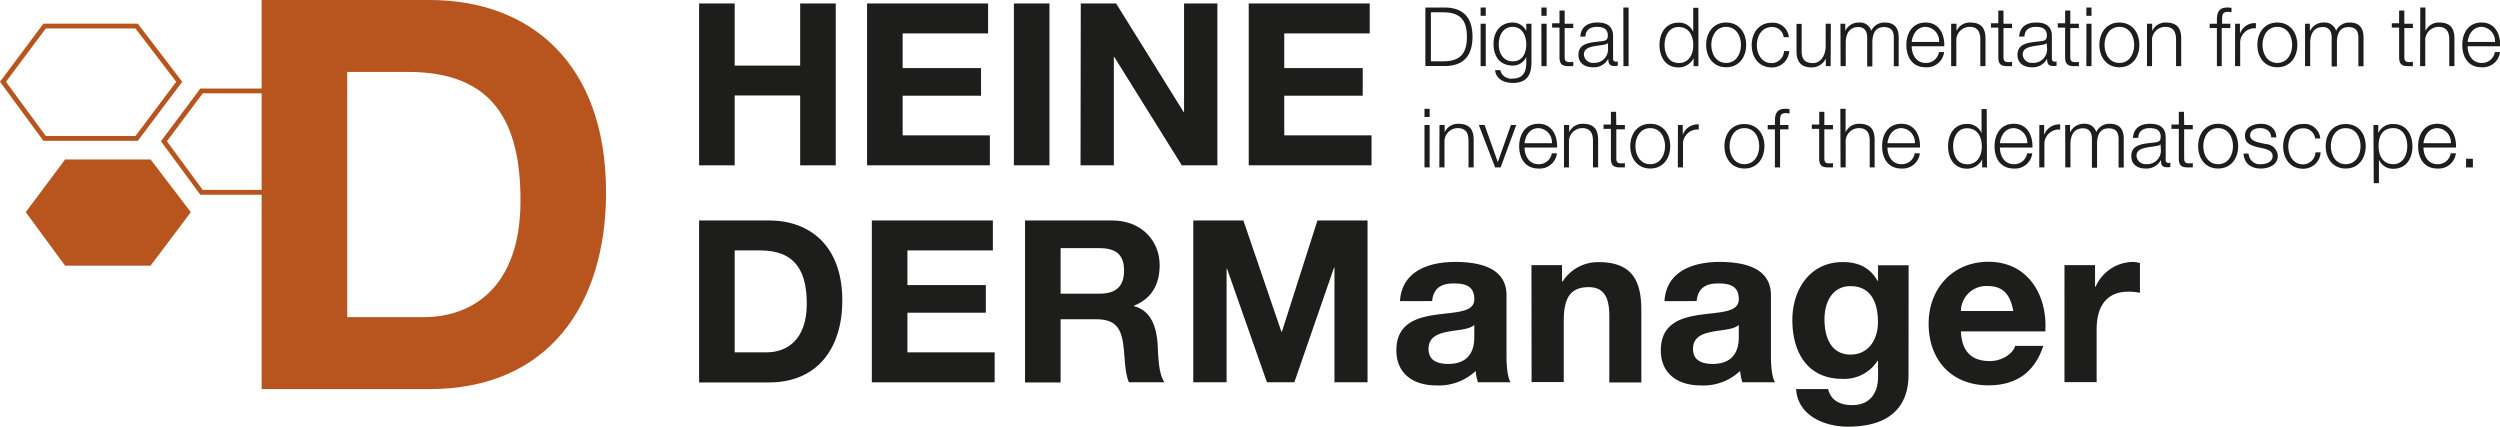 <svg id="Ebene_1" data-name="Ebene 1" xmlns="http://www.w3.org/2000/svg" viewBox="0 0 518.45 88.49"><defs><style>.cls-1,.cls-3{fill:#b8551f;}.cls-2{fill:none;}.cls-2,.cls-3{stroke:#b8551f;stroke-miterlimit:10;}.cls-4{fill:#1d1d1b;}</style></defs><path class="cls-1" d="M91.52,327.28h34.81c20.91,0,36.61,13.11,36.61,39.89,0,23.39-12,40.8-36.61,40.8H91.52Zm17.75,65.77h15.82c10.28,0,20.11-6.33,20.11-24.18,0-16.28-5.65-26.67-23.28-26.67H109.27Z" transform="translate(-37.26 -327.28)"/><polygon class="cls-2" points="0.62 16.96 9.25 5.41 28.34 5.41 37.17 16.96 28.34 28.7 9.25 28.7 0.62 16.96"/><polygon class="cls-3" points="5.96 44 13.75 33.57 30.98 33.57 38.95 44 30.98 54.59 13.75 54.59 5.96 44"/><polygon class="cls-2" points="34 29.29 41.79 18.86 59.01 18.86 66.99 29.29 59.01 39.88 41.79 39.88 34 29.29"/><path class="cls-4" d="M182.24,328h7.38v12.88H203.2V328h7.38v33.56H203.2V347.08H189.62v14.48h-7.38Z" transform="translate(-37.26 -327.28)"/><path class="cls-4" d="M217.07,328h25.1v6.21H224.45v7.19h16.26v5.73H224.45v8.22h18.09v6.21H217.07Z" transform="translate(-37.26 -327.28)"/><path class="cls-4" d="M247.52,328h7.38v33.56h-7.38Z" transform="translate(-37.26 -327.28)"/><path class="cls-4" d="M261.39,328h7.33l14,22.51h.09V328h6.91v33.56h-7.38l-14-22.47h-.09v22.47h-6.91Z" transform="translate(-37.26 -327.28)"/><path class="cls-4" d="M296.22,328h25.09v6.21H303.59v7.19h16.27v5.73H303.59v8.22h18.1v6.21H296.22Z" transform="translate(-37.26 -327.28)"/><path class="cls-4" d="M182.24,373h14.48c8.69,0,15.22,5.45,15.22,16.59,0,9.73-5,17-15.22,17H182.24Zm7.38,27.35h6.58c4.28,0,8.37-2.63,8.37-10.05,0-6.77-2.35-11.09-9.69-11.09h-5.26Z" transform="translate(-37.26 -327.28)"/><path class="cls-4" d="M218.06,373h25.1v6.21H225.44v7.19H241.7v5.73H225.44v8.22h18.09v6.21H218.06Z" transform="translate(-37.26 -327.28)"/><path class="cls-4" d="M249.83,373h18.1c6,0,9.82,4.18,9.82,9.26,0,3.95-1.6,6.91-5.31,8.41v.1c3.62.94,4.65,4.46,4.89,7.85.14,2.11.09,6.06,1.41,7.94h-7.38c-.9-2.12-.8-5.36-1.18-8-.51-3.52-1.88-5.07-5.59-5.07h-7.38v13.11h-7.38Zm7.38,15.18h8.08c3.29,0,5.08-1.41,5.08-4.79s-1.79-4.65-5.08-4.65h-8.08Z" transform="translate(-37.26 -327.28)"/><path class="cls-4" d="M284.72,373h10.39L303,396.08h.1L310.47,373h10.39v33.56H314V382.78h-.09l-8.23,23.78H300L291.72,383h-.09v23.55h-6.91Z" transform="translate(-37.26 -327.28)"/><path class="cls-4" d="M327.59,389.73c.37-6.25,6-8.13,11.42-8.13,4.84,0,10.67,1.08,10.67,6.91v12.64c0,2.21.23,4.42.84,5.41h-6.76a9.34,9.34,0,0,1-.47-2.35,11.16,11.16,0,0,1-8.18,3c-4.61,0-8.27-2.31-8.27-7.29,0-5.5,4.13-6.81,8.27-7.38s7.89-.47,7.89-3.19c0-2.87-2-3.29-4.32-3.29-2.54,0-4.18,1-4.42,3.66ZM343,394.67c-1.12,1-3.47,1-5.54,1.41s-3.95,1.13-3.95,3.57,1.93,3.1,4.09,3.1c5.22,0,5.4-4.13,5.4-5.59Z" transform="translate(-37.26 -327.28)"/><path class="cls-4" d="M354.85,382.26h6.34v3.38h.14a8.7,8.7,0,0,1,7.43-4c7.1,0,8.88,4,8.88,10v14.95H371V392.83c0-4-1.18-6-4.28-6-3.62,0-5.17,2-5.17,6.95v12.74h-6.67Z" transform="translate(-37.26 -327.28)"/><path class="cls-4" d="M382.44,389.73c.37-6.25,6-8.13,11.42-8.13,4.84,0,10.66,1.08,10.66,6.91v12.64c0,2.21.24,4.42.85,5.41H398.6a10.31,10.31,0,0,1-.47-2.35,11.12,11.12,0,0,1-8.17,3c-4.61,0-8.28-2.31-8.28-7.29,0-5.5,4.14-6.81,8.28-7.38s7.89-.47,7.89-3.19c0-2.87-2-3.29-4.32-3.29-2.54,0-4.19,1-4.42,3.66Zm15.41,4.94c-1.13,1-3.48,1-5.55,1.41s-3.94,1.13-3.94,3.57,1.92,3.1,4.09,3.1c5.21,0,5.4-4.13,5.4-5.59Z" transform="translate(-37.26 -327.28)"/><path class="cls-4" d="M433.05,405c0,4-1.41,10.76-12.59,10.76-4.8,0-10.39-2.26-10.72-7.8h6.63c.61,2.49,2.63,3.33,5,3.33,3.71,0,5.4-2.53,5.36-6v-3.2h-.1a8.19,8.19,0,0,1-7.28,3.76c-7.29,0-10.39-5.54-10.39-12.22,0-6.29,3.62-12,10.44-12,3.19,0,5.64,1.08,7.23,3.9h.1v-3.24h6.34Zm-6.34-10.91c0-3.94-1.37-7.47-5.69-7.47-3.76,0-5.4,3.29-5.4,6.91s1.31,7.28,5.4,7.28C424.83,400.82,426.71,397.58,426.71,394.1Z" transform="translate(-37.26 -327.28)"/><path class="cls-4" d="M443.91,396c.19,4.23,2.26,6.16,6,6.16,2.68,0,4.84-1.65,5.26-3.15H461c-1.88,5.73-5.88,8.18-11.38,8.18-7.66,0-12.4-5.27-12.4-12.79,0-7.28,5-12.83,12.4-12.83,8.28,0,12.27,7,11.8,14.43Zm10.86-4.23c-.61-3.38-2.07-5.17-5.31-5.17a5.26,5.26,0,0,0-5.55,5.17Z" transform="translate(-37.26 -327.28)"/><path class="cls-4" d="M465.39,382.26h6.34v4.51h.1a8.59,8.59,0,0,1,7.75-5.17,5,5,0,0,1,1.46.24V388a12.3,12.3,0,0,0-2.4-.23c-4.89,0-6.58,3.52-6.58,7.8v10.95h-6.67Z" transform="translate(-37.26 -327.28)"/><path class="cls-4" d="M332.85,328.84h4.2c3.66.08,5.58,2.09,5.58,6.07s-1.92,6-5.58,6.06h-4.2ZM334,340h2.47c3.48,0,5-1.46,5-5.08s-1.51-5.1-5-5.09H334Z" transform="translate(-37.26 -327.28)"/><path class="cls-4" d="M344.31,328.84h1.07v1.71h-1.07Zm0,3.36h1.07V341h-1.07Z" transform="translate(-37.26 -327.28)"/><path class="cls-4" d="M354.85,340.26c0,2.62-1,4.22-3.89,4.22-1.75,0-3.49-.79-3.64-2.66h1.07a2.3,2.3,0,0,0,2.57,1.75c2,0,2.82-1.17,2.82-3.31v-1.19h0a3,3,0,0,1-2.79,1.8c-2.8,0-4-2-4-4.5s1.43-4.42,4-4.42a3.1,3.1,0,0,1,2.79,1.77h0V332.2h1.07Zm-1.07-3.77c0-1.72-.8-3.64-2.82-3.64s-2.89,1.82-2.89,3.64S349,340,351,340,353.78,338.27,353.78,336.49Z" transform="translate(-37.26 -327.28)"/><path class="cls-4" d="M356.91,328.84H358v1.71h-1.07Zm0,3.36H358V341h-1.07Z" transform="translate(-37.26 -327.28)"/><path class="cls-4" d="M361.74,332.2h1.78v.9h-1.78V339c0,.7.1,1.1.86,1.16a7,7,0,0,0,.92-.06V341c-.32,0-.63,0-.95,0-1.43,0-1.92-.48-1.9-2v-6h-1.53v-.9h1.53v-2.63h1.07Z" transform="translate(-37.26 -327.28)"/><path class="cls-4" d="M365,334.89c.1-2.06,1.54-2.94,3.55-2.94,1.55,0,3.23.47,3.23,2.82v4.66a.56.56,0,0,0,.63.64,1.15,1.15,0,0,0,.34-.06v.9a3,3,0,0,1-.7.06c-1.09,0-1.26-.61-1.26-1.53h0a3.34,3.34,0,0,1-3.19,1.79c-1.62,0-3-.8-3-2.57,0-2.46,2.4-2.55,4.71-2.82.89-.1,1.38-.22,1.38-1.19,0-1.44-1-1.8-2.3-1.8s-2.31.61-2.34,2Zm5.71,1.29h0c-.14.26-.62.34-.91.39-1.81.32-4.07.31-4.07,2a1.82,1.82,0,0,0,1.95,1.74,2.82,2.82,0,0,0,3.06-2.76Z" transform="translate(-37.26 -327.28)"/><path class="cls-4" d="M373.91,328.84H375V341h-1.07Z" transform="translate(-37.26 -327.28)"/><path class="cls-4" d="M389.48,341h-1v-1.66h0a3.47,3.47,0,0,1-3.13,1.92c-2.66,0-3.94-2.16-3.94-4.64s1.28-4.64,3.94-4.64a3.13,3.13,0,0,1,3.05,1.92h0v-5h1.07Zm-4.15-.64c2.28,0,3.08-1.92,3.08-3.74s-.8-3.74-3.08-3.74c-2,0-2.87,1.92-2.87,3.74S383.29,340.33,385.33,340.33Z" transform="translate(-37.26 -327.28)"/><path class="cls-4" d="M399.38,336.59c0,2.51-1.47,4.64-4.15,4.64s-4.15-2.13-4.15-4.64,1.46-4.64,4.15-4.64S399.38,334.07,399.38,336.59Zm-7.23,0c0,1.87,1,3.74,3.08,3.74s3.07-1.87,3.07-3.74-1-3.74-3.07-3.74S392.15,334.72,392.15,336.59Z" transform="translate(-37.26 -327.28)"/><path class="cls-4" d="M407.16,335a2.39,2.39,0,0,0-2.48-2.11c-2.06,0-3.08,1.87-3.08,3.74s1,3.74,3.08,3.74a2.62,2.62,0,0,0,2.55-2.5h1.07a3.57,3.57,0,0,1-3.62,3.4c-2.69,0-4.15-2.13-4.15-4.64S402,332,404.68,332a3.28,3.28,0,0,1,3.55,3Z" transform="translate(-37.26 -327.28)"/><path class="cls-4" d="M416.9,341h-1v-1.58h0a3.24,3.24,0,0,1-3,1.84c-2.21,0-3.08-1.29-3.08-3.33v-5.7h1.07v5.71c0,1.59.65,2.42,2.35,2.42s2.63-1.74,2.63-3.52V332.2h1.07Z" transform="translate(-37.26 -327.28)"/><path class="cls-4" d="M418.93,332.2h1v1.48h0a3.06,3.06,0,0,1,2.87-1.73,2.44,2.44,0,0,1,2.52,1.71,3,3,0,0,1,2.79-1.71c1.92,0,2.9,1,2.9,3.07v6H430v-5.89c0-1.45-.54-2.23-2.07-2.23-1.85,0-2.38,1.53-2.38,3.16v5h-1.07v-6c0-1.19-.48-2.17-1.84-2.17-1.85,0-2.6,1.39-2.61,3.23V341h-1.07Z" transform="translate(-37.26 -327.28)"/><path class="cls-4" d="M433.71,336.88c0,1.56.84,3.45,2.89,3.45a2.68,2.68,0,0,0,2.76-2.25h1.07a3.59,3.59,0,0,1-3.83,3.15c-2.78,0-4-2.14-4-4.64,0-2.31,1.18-4.64,4-4.64s3.95,2.46,3.86,4.93Zm5.68-.9a2.94,2.94,0,0,0-2.79-3.13c-1.75,0-2.72,1.53-2.89,3.13Z" transform="translate(-37.26 -327.28)"/><path class="cls-4" d="M441.89,332.2H443v1.52h0a3,3,0,0,1,2.8-1.77c2.47,0,3.21,1.29,3.21,3.38V341h-1.07V335.5c0-1.51-.49-2.65-2.22-2.65a2.78,2.78,0,0,0-2.76,3V341h-1.07Z" transform="translate(-37.26 -327.28)"/><path class="cls-4" d="M452.74,332.2h1.78v.9h-1.78V339c0,.7.1,1.1.86,1.16a7,7,0,0,0,.92-.06V341c-.32,0-.63,0-.95,0-1.43,0-1.92-.48-1.9-2v-6h-1.53v-.9h1.53v-2.63h1.07Z" transform="translate(-37.26 -327.28)"/><path class="cls-4" d="M456,334.89c.1-2.06,1.54-2.94,3.55-2.94,1.55,0,3.23.47,3.23,2.82v4.66a.56.56,0,0,0,.63.64,1.15,1.15,0,0,0,.34-.06v.9a3,3,0,0,1-.7.06c-1.09,0-1.26-.61-1.26-1.53h0a3.35,3.35,0,0,1-3.2,1.79c-1.61,0-2.94-.8-2.94-2.57,0-2.46,2.4-2.55,4.71-2.82.89-.1,1.38-.22,1.38-1.19,0-1.44-1-1.8-2.3-1.8s-2.31.61-2.34,2Zm5.71,1.29h0c-.13.26-.61.34-.9.39-1.82.32-4.08.31-4.08,2a1.83,1.83,0,0,0,2,1.74,2.82,2.82,0,0,0,3.06-2.76Z" transform="translate(-37.26 -327.28)"/><path class="cls-4" d="M466.59,332.2h1.79v.9h-1.79V339c0,.7.1,1.1.87,1.16a7.11,7.11,0,0,0,.92-.06V341c-.33,0-.63,0-.95,0-1.43,0-1.93-.48-1.91-2v-6H464v-.9h1.53v-2.63h1.07Z" transform="translate(-37.26 -327.28)"/><path class="cls-4" d="M469.94,328.84H471v1.71h-1.07Zm0,3.36H471V341h-1.07Z" transform="translate(-37.26 -327.28)"/><path class="cls-4" d="M480.92,336.59c0,2.51-1.46,4.64-4.14,4.64s-4.15-2.13-4.15-4.64,1.46-4.64,4.15-4.64S480.92,334.07,480.92,336.59Zm-7.22,0c0,1.87,1,3.74,3.08,3.74s3.07-1.87,3.07-3.74-1-3.74-3.07-3.74S473.7,334.72,473.7,336.59Z" transform="translate(-37.26 -327.28)"/><path class="cls-4" d="M482.5,332.2h1.08v1.52h0a3,3,0,0,1,2.8-1.77c2.47,0,3.22,1.29,3.22,3.38V341h-1.07V335.5c0-1.51-.5-2.65-2.23-2.65a2.76,2.76,0,0,0-2.75,3V341H482.5Z" transform="translate(-37.26 -327.28)"/><path class="cls-4" d="M499.76,333.1H498V341H497V333.1h-1.49v-.9H497v-.8c0-1.51.41-2.56,2.13-2.56a4.79,4.79,0,0,1,.9.07v.91a4.49,4.49,0,0,0-.78-.08c-1.19,0-1.16.75-1.17,1.7v.76h1.73Z" transform="translate(-37.26 -327.28)"/><path class="cls-4" d="M500.78,332.2h1v2.06h0a3.25,3.25,0,0,1,3.31-2.18v1.07a3,3,0,0,0-3.26,3.15V341h-1.07Z" transform="translate(-37.26 -327.28)"/><path class="cls-4" d="M513.68,336.59c0,2.51-1.46,4.64-4.15,4.64s-4.14-2.13-4.14-4.64,1.46-4.64,4.14-4.64S513.68,334.07,513.68,336.59Zm-7.22,0c0,1.87,1,3.74,3.07,3.74s3.08-1.87,3.08-3.74-1-3.74-3.08-3.74S506.46,334.72,506.46,336.59Z" transform="translate(-37.26 -327.28)"/><path class="cls-4" d="M515.28,332.2h1v1.48h.05a3.06,3.06,0,0,1,2.87-1.73,2.45,2.45,0,0,1,2.52,1.71,3,3,0,0,1,2.78-1.71c1.92,0,2.91,1,2.91,3.07v6h-1.07v-5.89c0-1.45-.54-2.23-2.08-2.23-1.85,0-2.37,1.53-2.37,3.16v5H520.8v-6c0-1.19-.47-2.17-1.83-2.17-1.85,0-2.6,1.39-2.62,3.23V341h-1.07Z" transform="translate(-37.26 -327.28)"/><path class="cls-4" d="M535.87,332.2h1.78v.9h-1.78V339c0,.7.1,1.1.86,1.16a7.11,7.11,0,0,0,.92-.06V341c-.32,0-.63,0-.95,0-1.43,0-1.92-.48-1.91-2v-6h-1.52v-.9h1.52v-2.63h1.08Z" transform="translate(-37.26 -327.28)"/><path class="cls-4" d="M539.18,328.84h1.07v4.88h0a3,3,0,0,1,2.8-1.77c2.47,0,3.21,1.29,3.21,3.38V341h-1.07V335.5c0-1.51-.49-2.65-2.22-2.65a2.78,2.78,0,0,0-2.76,3V341h-1.07Z" transform="translate(-37.26 -327.28)"/><path class="cls-4" d="M549,336.88c0,1.56.83,3.45,2.89,3.45a2.67,2.67,0,0,0,2.75-2.25h1.07a3.58,3.58,0,0,1-3.82,3.15c-2.79,0-4-2.14-4-4.64,0-2.31,1.17-4.64,4-4.64s3.94,2.46,3.86,4.93Zm5.67-.9a2.94,2.94,0,0,0-2.78-3.13c-1.75,0-2.72,1.53-2.89,3.13Z" transform="translate(-37.26 -327.28)"/><path class="cls-4" d="M332.67,349.84h1.07v1.71h-1.07Zm0,3.36h1.07V362h-1.07Z" transform="translate(-37.26 -327.28)"/><path class="cls-4" d="M335.78,353.2h1.07v1.52h0a3,3,0,0,1,2.81-1.77c2.46,0,3.21,1.29,3.21,3.38V362h-1.07V356.5c0-1.51-.49-2.65-2.23-2.65a2.76,2.76,0,0,0-2.75,3V362h-1.07Z" transform="translate(-37.26 -327.28)"/><path class="cls-4" d="M343.94,353.2h1.19l2.75,7.7h0l2.72-7.7h1.1L348.46,362h-1.14Z" transform="translate(-37.26 -327.28)"/><path class="cls-4" d="M353.42,357.88c0,1.56.84,3.45,2.89,3.45a2.68,2.68,0,0,0,2.76-2.25h1.07a3.59,3.59,0,0,1-3.83,3.15c-2.78,0-4-2.14-4-4.64,0-2.31,1.18-4.64,4-4.64s3.95,2.46,3.86,4.93Zm5.68-.9a2.94,2.94,0,0,0-2.79-3.13c-1.75,0-2.72,1.53-2.89,3.13Z" transform="translate(-37.26 -327.28)"/><path class="cls-4" d="M361.6,353.2h1.07v1.52h0a3,3,0,0,1,2.8-1.77c2.47,0,3.21,1.29,3.21,3.38V362h-1.07V356.5c0-1.51-.49-2.65-2.22-2.65a2.78,2.78,0,0,0-2.76,3V362H361.6Z" transform="translate(-37.26 -327.28)"/><path class="cls-4" d="M372.45,353.2h1.78v.9h-1.78V360c0,.7.1,1.1.86,1.16a7,7,0,0,0,.92-.06V362c-.32,0-.63,0-1,0-1.43,0-1.92-.48-1.9-2v-6h-1.53v-.9h1.53v-2.63h1.07Z" transform="translate(-37.26 -327.28)"/><path class="cls-4" d="M383.63,357.59c0,2.51-1.46,4.64-4.14,4.64s-4.15-2.13-4.15-4.64,1.46-4.64,4.15-4.64S383.63,355.07,383.63,357.59Zm-7.22,0c0,1.87,1,3.74,3.08,3.74s3.07-1.87,3.07-3.74-1-3.74-3.07-3.74S376.41,355.72,376.41,357.59Z" transform="translate(-37.26 -327.28)"/><path class="cls-4" d="M385.23,353.2h1v2.06h0a3.25,3.25,0,0,1,3.32-2.18v1.07a3,3,0,0,0-3.27,3.15V362h-1.07Z" transform="translate(-37.26 -327.28)"/><path class="cls-4" d="M403.17,357.59c0,2.51-1.47,4.64-4.15,4.64s-4.15-2.13-4.15-4.64S396.33,353,399,353,403.17,355.07,403.17,357.59Zm-7.23,0c0,1.87,1,3.74,3.08,3.74s3.07-1.87,3.07-3.74-1-3.74-3.07-3.74S395.94,355.72,395.94,357.59Z" transform="translate(-37.26 -327.28)"/><path class="cls-4" d="M408.15,354.1h-1.74V362h-1.07V354.1h-1.49v-.9h1.49v-.8c0-1.51.41-2.56,2.13-2.56a4.79,4.79,0,0,1,.9.07v.91a4.49,4.49,0,0,0-.78-.08c-1.19,0-1.16.75-1.18,1.7v.76h1.74Z" transform="translate(-37.26 -327.28)"/><path class="cls-4" d="M415.59,353.2h1.79v.9h-1.79V360c0,.7.1,1.1.87,1.16a7.11,7.11,0,0,0,.92-.06V362c-.33,0-.63,0-.95,0-1.43,0-1.93-.48-1.91-2v-6H413v-.9h1.53v-2.63h1.07Z" transform="translate(-37.26 -327.28)"/><path class="cls-4" d="M418.91,349.84H420v4.88h0a3,3,0,0,1,2.81-1.77c2.46,0,3.21,1.29,3.21,3.38V362H425V356.5c0-1.51-.49-2.65-2.23-2.65a2.76,2.76,0,0,0-2.75,3V362h-1.07Z" transform="translate(-37.26 -327.28)"/><path class="cls-4" d="M428.68,357.88c0,1.56.84,3.45,2.89,3.45a2.68,2.68,0,0,0,2.76-2.25h1.07a3.59,3.59,0,0,1-3.83,3.15c-2.79,0-4-2.14-4-4.64,0-2.31,1.17-4.64,4-4.64s3.95,2.46,3.86,4.93Zm5.68-.9a2.94,2.94,0,0,0-2.79-3.13c-1.75,0-2.72,1.53-2.89,3.13Z" transform="translate(-37.26 -327.28)"/><path class="cls-4" d="M449.32,362h-1v-1.66h0a3.47,3.47,0,0,1-3.13,1.92c-2.67,0-3.94-2.16-3.94-4.64s1.27-4.64,3.94-4.64a3.11,3.11,0,0,1,3,1.92h0v-5h1.07Zm-4.15-.64c2.28,0,3.08-1.92,3.08-3.74s-.8-3.74-3.08-3.74c-2,0-2.87,1.92-2.87,3.74S443.13,361.33,445.17,361.33Z" transform="translate(-37.26 -327.28)"/><path class="cls-4" d="M452,357.88c0,1.56.83,3.45,2.89,3.45a2.67,2.67,0,0,0,2.75-2.25h1.07a3.58,3.58,0,0,1-3.82,3.15c-2.79,0-4-2.14-4-4.64,0-2.31,1.17-4.64,4-4.64s3.94,2.46,3.86,4.93Zm5.68-.9a3,3,0,0,0-2.79-3.13c-1.75,0-2.72,1.53-2.89,3.13Z" transform="translate(-37.26 -327.28)"/><path class="cls-4" d="M460.18,353.2h1v2.06h0a3.27,3.27,0,0,1,3.32-2.18v1.07a3,3,0,0,0-3.27,3.15V362h-1.07Z" transform="translate(-37.26 -327.28)"/><path class="cls-4" d="M465.54,353.2h1v1.48h.05a3.08,3.08,0,0,1,2.88-1.73,2.43,2.43,0,0,1,2.51,1.71,3,3,0,0,1,2.79-1.71c1.92,0,2.91,1,2.91,3.07v6h-1.07v-5.89c0-1.45-.55-2.23-2.08-2.23-1.85,0-2.38,1.53-2.38,3.16v5h-1.07v-6c0-1.19-.47-2.17-1.83-2.17-1.86,0-2.6,1.39-2.62,3.23V362h-1.07Z" transform="translate(-37.26 -327.28)"/><path class="cls-4" d="M479.6,355.89c.1-2.06,1.54-2.94,3.55-2.94,1.55,0,3.23.47,3.23,2.82v4.66a.56.56,0,0,0,.63.64,1.15,1.15,0,0,0,.34-.06v.9a3,3,0,0,1-.7.06c-1.09,0-1.26-.61-1.26-1.53h0a3.35,3.35,0,0,1-3.2,1.79c-1.61,0-2.94-.8-2.94-2.57,0-2.46,2.4-2.55,4.71-2.82.89-.1,1.38-.22,1.38-1.19,0-1.44-1-1.8-2.3-1.8s-2.31.61-2.34,2Zm5.71,1.29h0c-.13.26-.61.34-.9.39-1.82.32-4.08.31-4.08,2a1.83,1.83,0,0,0,2,1.74,2.82,2.82,0,0,0,3.06-2.76Z" transform="translate(-37.26 -327.28)"/><path class="cls-4" d="M490.22,353.2H492v.9h-1.79V360c0,.7.1,1.1.87,1.16a7.22,7.22,0,0,0,.92-.06V362c-.33,0-.63,0-1,0-1.42,0-1.92-.48-1.9-2v-6h-1.53v-.9h1.53v-2.63h1.07Z" transform="translate(-37.26 -327.28)"/><path class="cls-4" d="M501.41,357.59c0,2.51-1.46,4.64-4.15,4.64s-4.15-2.13-4.15-4.64,1.46-4.64,4.15-4.64S501.41,355.07,501.41,357.59Zm-7.23,0c0,1.87,1,3.74,3.08,3.74s3.08-1.87,3.08-3.74-1-3.74-3.08-3.74S494.18,355.72,494.18,357.59Z" transform="translate(-37.26 -327.28)"/><path class="cls-4" d="M508.26,355.77c-.05-1.33-1.07-1.92-2.3-1.92-.95,0-2.07.37-2.07,1.51,0,.95,1.09,1.29,1.82,1.48l1.43.32a2.57,2.57,0,0,1,2.49,2.43c0,1.91-1.88,2.64-3.51,2.64-2,0-3.44-1-3.61-3.09h1.07a2.32,2.32,0,0,0,2.59,2.19c1,0,2.39-.44,2.39-1.67,0-1-.95-1.36-1.92-1.6l-1.37-.3c-1.4-.38-2.45-.85-2.45-2.35,0-1.78,1.75-2.46,3.3-2.46,1.75,0,3.14.92,3.21,2.82Z" transform="translate(-37.26 -327.28)"/><path class="cls-4" d="M517.37,356a2.39,2.39,0,0,0-2.48-2.11c-2.06,0-3.08,1.87-3.08,3.74s1,3.74,3.08,3.74a2.62,2.62,0,0,0,2.55-2.5h1.07a3.57,3.57,0,0,1-3.62,3.4c-2.69,0-4.15-2.13-4.15-4.64s1.46-4.64,4.15-4.64a3.28,3.28,0,0,1,3.55,3Z" transform="translate(-37.26 -327.28)"/><path class="cls-4" d="M527.86,357.59c0,2.51-1.46,4.64-4.15,4.64s-4.15-2.13-4.15-4.64S521,353,523.71,353,527.86,355.07,527.86,357.59Zm-7.23,0c0,1.87,1,3.74,3.08,3.74s3.08-1.87,3.08-3.74-1-3.74-3.08-3.74S520.63,355.72,520.63,357.59Z" transform="translate(-37.26 -327.28)"/><path class="cls-4" d="M529.46,353.2h1v1.67h0A3.27,3.27,0,0,1,533.6,353c2.67,0,3.95,2.16,3.95,4.64s-1.28,4.64-3.95,4.64a3.13,3.13,0,0,1-3-1.92h0v4.91h-1.07Zm4.14.65c-2.36,0-3.07,1.75-3.07,3.74,0,1.82.8,3.74,3.07,3.74,2,0,2.88-1.92,2.88-3.74S535.64,353.85,533.6,353.85Z" transform="translate(-37.26 -327.28)"/><path class="cls-4" d="M539.84,357.88c0,1.56.84,3.45,2.89,3.45a2.68,2.68,0,0,0,2.76-2.25h1.07a3.59,3.59,0,0,1-3.83,3.15c-2.78,0-4-2.14-4-4.64,0-2.31,1.18-4.64,4-4.64s3.95,2.46,3.86,4.93Zm5.68-.9a2.94,2.94,0,0,0-2.79-3.13c-1.75,0-2.72,1.53-2.89,3.13Z" transform="translate(-37.26 -327.28)"/><path class="cls-4" d="M548.67,362v-1.8h1.42V362Z" transform="translate(-37.26 -327.28)"/></svg>